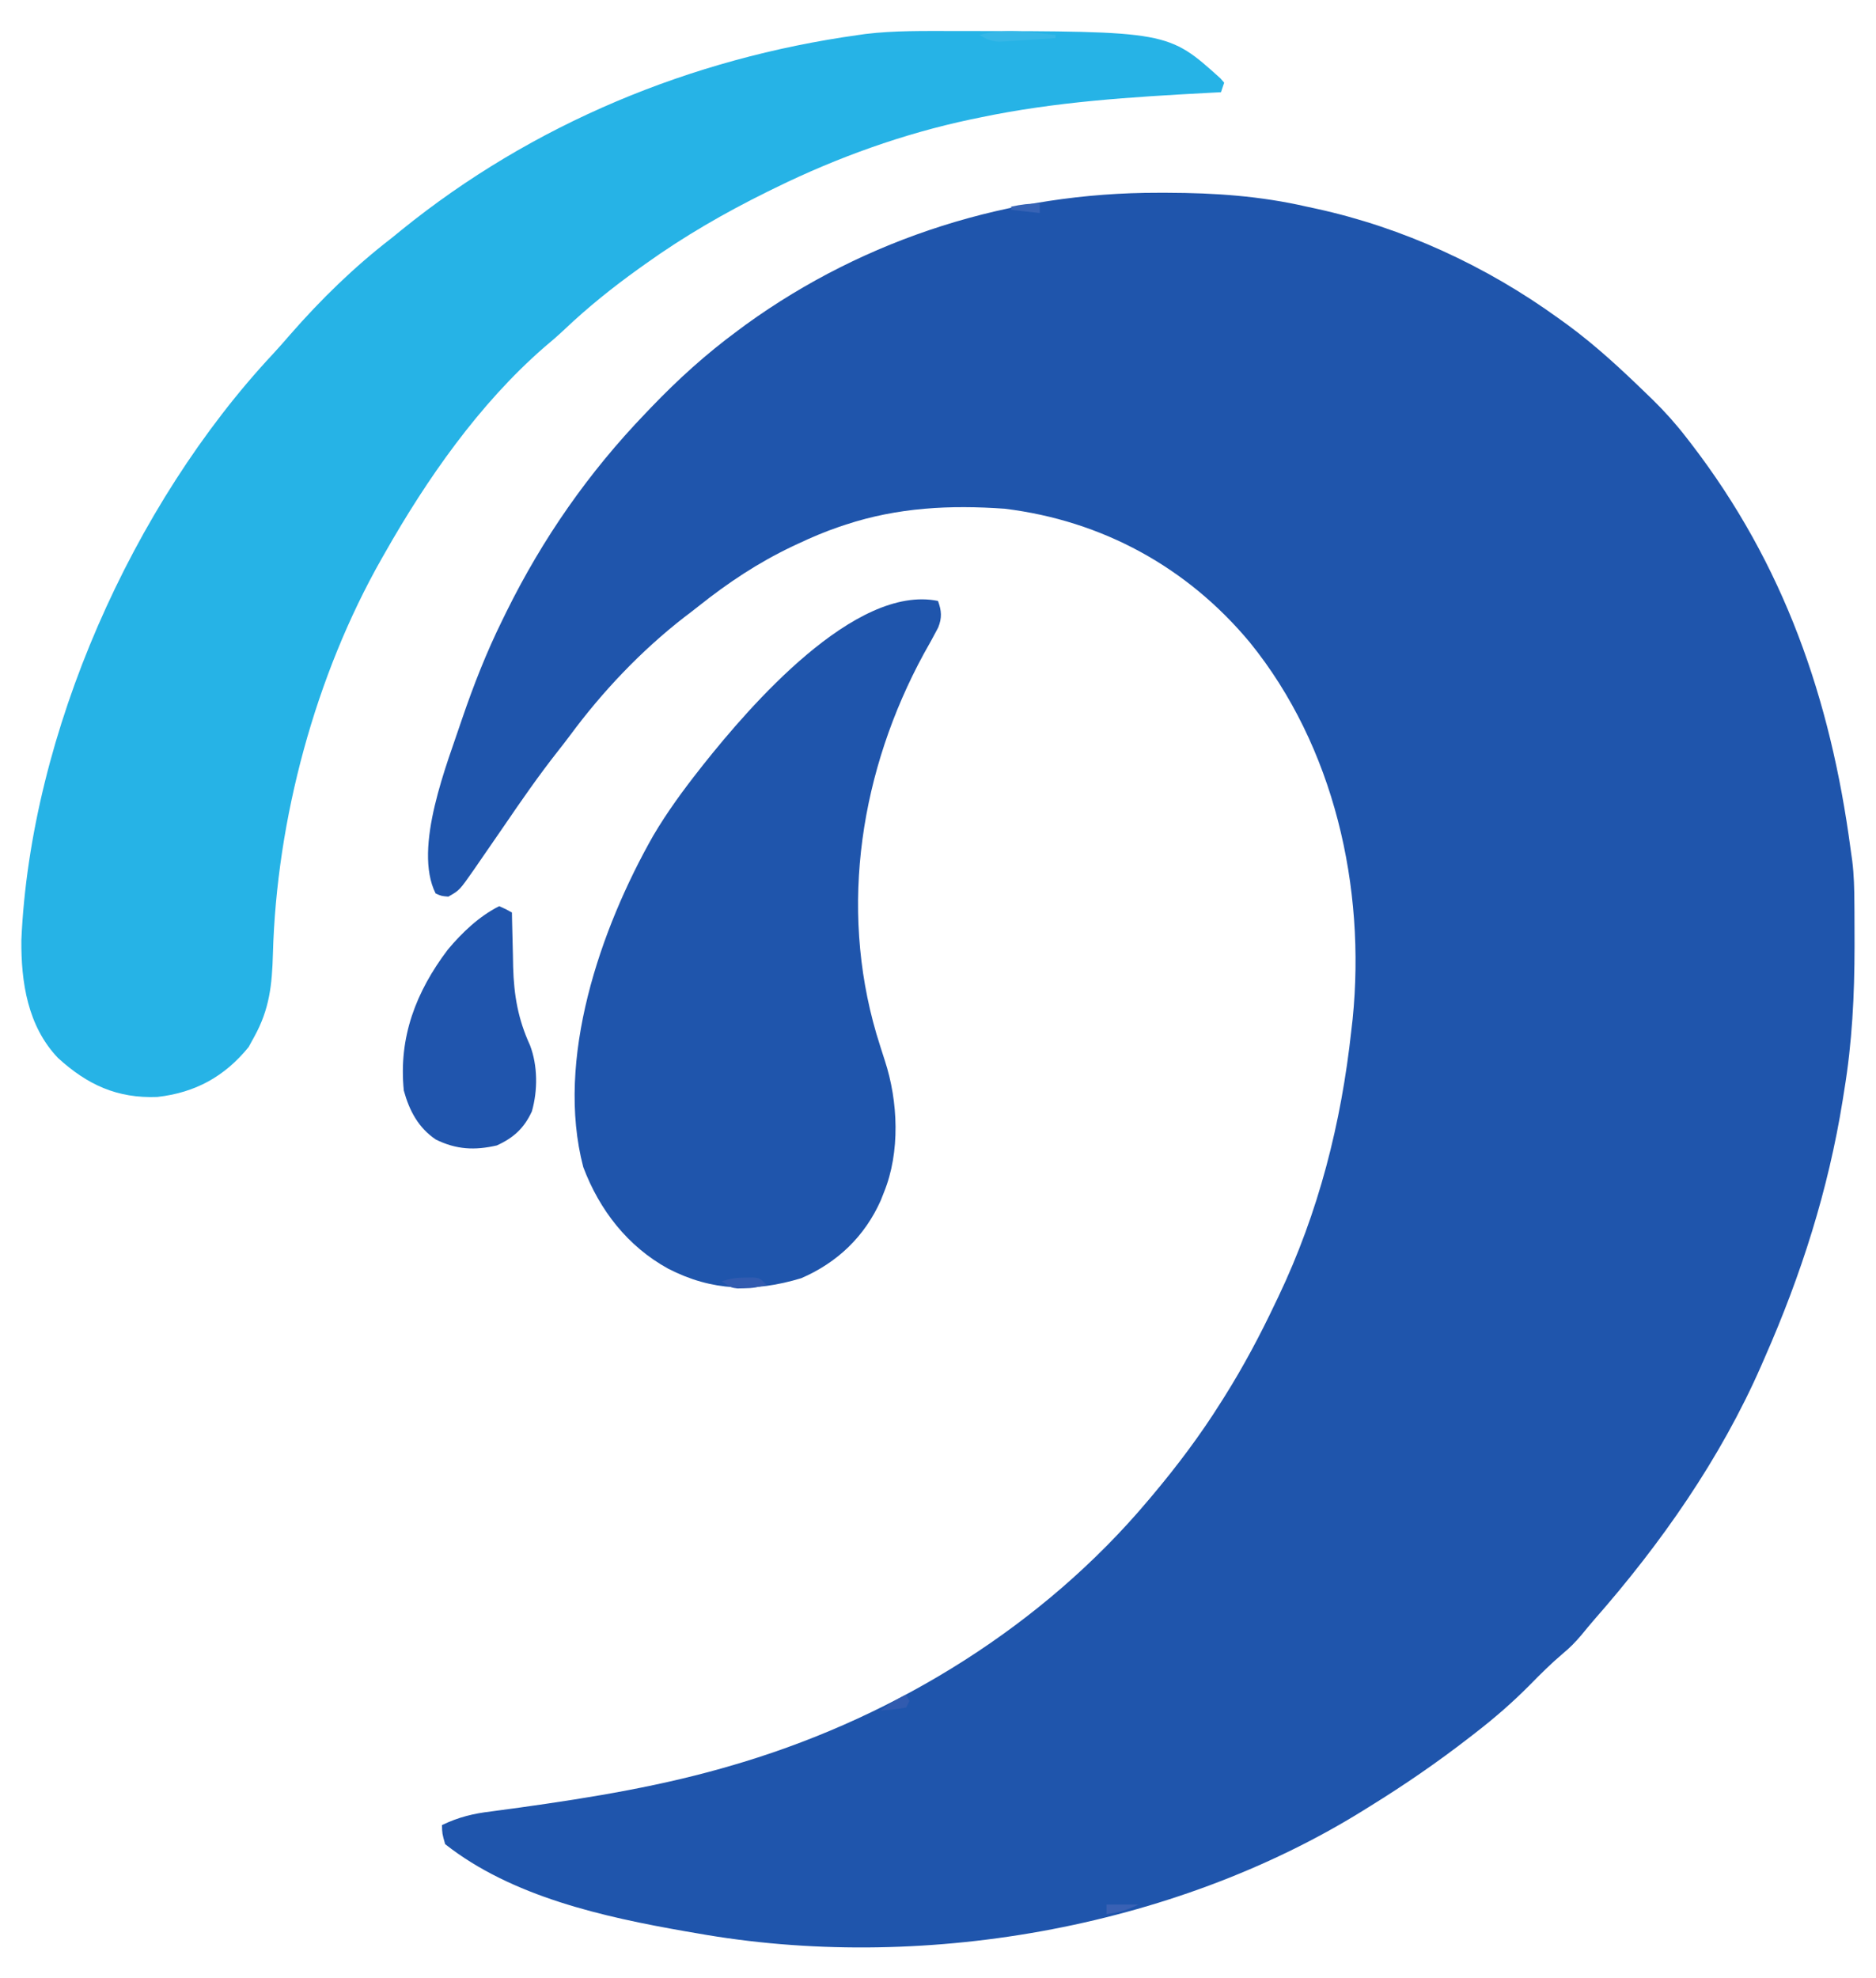 <?xml version="1.0" encoding="UTF-8"?>
<svg version="1.1" xmlns="http://www.w3.org/2000/svg" width="590" height="622">
<path d="M0 0 C1.386 0.001 1.386 0.001 2.801 0.002 C17.778 0.042 31.981 1.018 46.625 4.375 C47.572 4.579 48.519 4.782 49.495 4.992 C76.84 10.952 102.94 22.984 125.625 39.375 C127.153 40.475 127.153 40.475 128.711 41.598 C137.633 48.176 145.681 55.659 153.625 63.375 C154.223 63.953 154.821 64.53 155.437 65.125 C159.264 68.876 162.729 72.758 166 77 C166.469 77.605 166.938 78.21 167.422 78.833 C196.668 116.855 211.335 159.086 217.625 206.375 C217.802 207.624 217.978 208.872 218.16 210.158 C218.707 214.586 218.803 218.973 218.828 223.43 C218.835 224.28 218.842 225.131 218.849 226.007 C218.867 228.755 218.873 231.502 218.875 234.25 C218.876 235.191 218.876 236.132 218.877 237.102 C218.86 252.403 218.128 267.253 215.625 282.375 C215.464 283.398 215.303 284.42 215.137 285.474 C210.609 313.65 202.109 340.304 190.625 366.375 C190.266 367.202 189.906 368.028 189.536 368.88 C176.713 398.155 157.993 424.905 136.955 448.837 C135.608 450.395 134.303 451.982 133 453.578 C131.095 455.821 129.323 457.649 127.062 459.5 C123.451 462.569 120.126 465.866 116.812 469.25 C111.399 474.728 105.725 479.662 99.625 484.375 C98.751 485.055 98.751 485.055 97.86 485.749 C87.811 493.548 77.444 500.689 66.625 507.375 C65.911 507.822 65.196 508.269 64.46 508.729 C4.199 546.172 -75.576 559.846 -145.375 547.375 C-146.506 547.182 -147.637 546.988 -148.802 546.789 C-174.512 542.289 -203.412 535.9 -224.375 519.375 C-225.312 516.062 -225.312 516.062 -225.375 513.375 C-220.118 510.857 -215.511 509.747 -209.75 509.062 C-207.885 508.814 -206.02 508.563 -204.156 508.309 C-202.573 508.094 -202.573 508.094 -200.957 507.875 C-178.086 504.685 -155.543 500.992 -133.375 494.375 C-132.438 494.095 -131.501 493.816 -130.536 493.528 C-81.905 478.721 -36.262 450.455 -3.375 411.375 C-2.674 410.545 -2.674 410.545 -1.959 409.698 C5.916 400.326 13.121 390.746 19.625 380.375 C20.011 379.763 20.398 379.151 20.796 378.521 C26.704 369.106 31.866 359.415 36.625 349.375 C36.954 348.691 37.282 348.008 37.621 347.303 C50.346 320.641 57.449 292.65 60.625 263.375 C60.758 262.225 60.891 261.075 61.027 259.891 C65.208 218.425 55.217 174.121 28.705 141.424 C8.967 117.703 -17.762 103.139 -48.375 99.375 C-65.552 98.155 -81.979 98.967 -98.375 104.375 C-99.057 104.6 -99.738 104.824 -100.44 105.056 C-104.872 106.574 -109.143 108.378 -113.375 110.375 C-114.045 110.689 -114.714 111.003 -115.404 111.327 C-126.05 116.422 -135.416 122.65 -144.637 129.995 C-146.138 131.187 -147.661 132.35 -149.188 133.508 C-162.797 144.088 -174.935 156.898 -185.16 170.746 C-186.374 172.373 -187.617 173.972 -188.875 175.566 C-194.902 183.221 -200.423 191.172 -205.906 199.222 C-208.523 203.057 -211.159 206.878 -213.812 210.688 C-214.309 211.411 -214.805 212.134 -215.316 212.88 C-219.877 219.404 -219.877 219.404 -223.375 221.375 C-225.562 221.188 -225.562 221.188 -227.375 220.375 C-234.584 205.957 -223.619 179.287 -219.062 165.5 C-215.423 154.831 -211.362 144.485 -206.375 134.375 C-205.971 133.548 -205.566 132.722 -205.149 131.87 C-193.707 108.702 -179.279 88.006 -161.375 69.375 C-160.808 68.78 -160.24 68.186 -159.656 67.573 C-151.123 58.676 -142.304 50.682 -132.375 43.375 C-131.527 42.743 -130.679 42.112 -129.805 41.461 C-91.981 14.123 -46.49 -0.103 0 0 Z " fill="#1F55AC" transform="translate(364.375,60.625)"/>
<path d="M0 0 C0.913 -0.001 1.826 -0.001 2.767 -0.002 C67.825 0.074 67.825 0.074 84.266 14.898 C84.652 15.344 85.039 15.79 85.438 16.25 C85.108 17.24 84.778 18.23 84.438 19.25 C83.201 19.315 81.965 19.379 80.691 19.446 C56.339 20.749 32.352 22.212 8.438 27.25 C7.07 27.532 7.07 27.532 5.675 27.819 C-15.423 32.284 -36.212 39.765 -55.562 49.25 C-56.455 49.687 -57.348 50.124 -58.268 50.574 C-71.702 57.216 -84.377 64.525 -96.562 73.25 C-97.265 73.75 -97.967 74.251 -98.691 74.766 C-106.905 80.658 -114.641 86.86 -121.977 93.816 C-124.08 95.796 -126.216 97.658 -128.438 99.5 C-148.834 117.268 -165.308 140.846 -178.562 164.25 C-178.902 164.845 -179.242 165.439 -179.592 166.052 C-200.428 202.781 -212.57 247.988 -213.73 290.254 C-213.999 299.901 -214.78 307.597 -219.562 316.25 C-220.46 317.89 -220.46 317.89 -221.375 319.562 C-228.907 328.817 -238.127 333.906 -250.062 335.25 C-262.743 335.751 -272.101 331.399 -281.312 323 C-290.87 312.999 -292.949 299.2 -292.844 285.918 C-289.985 220.901 -257.902 148.893 -213.758 101.621 C-211.899 99.613 -210.107 97.571 -208.32 95.5 C-198.697 84.471 -188.154 74.186 -176.562 65.25 C-175.511 64.4 -174.462 63.547 -173.414 62.691 C-132.071 29.172 -82.164 8.571 -29.562 1.25 C-28.482 1.095 -28.482 1.095 -27.38 0.938 C-18.309 -0.166 -9.123 0.006 0 0 Z " fill="#26B3E6" transform="translate(299.562,9.75)"/>
<path d="M0 0 C1.122 3.101 1.293 5.261 0.07 8.345 C-1.393 11.164 -2.931 13.927 -4.5 16.688 C-24.248 53.045 -31.143 95.907 -19.392 136.078 C-18.526 138.922 -17.638 141.758 -16.714 144.584 C-12.516 157.421 -11.845 173.331 -17 186 C-17.329 186.834 -17.657 187.668 -17.996 188.527 C-23.046 199.868 -31.637 208.089 -43 213 C-57.679 217.463 -71.103 217.114 -84.866 210.006 C-97.603 203.009 -106.475 191.575 -111.562 178.062 C-120.43 144.269 -106.201 103.109 -89.563 73.833 C-85.245 66.496 -80.262 59.684 -75 53 C-74.57 52.453 -74.14 51.906 -73.697 51.342 C-59.288 33.231 -26.151 -5.349 0 0 Z " fill="#1F55AC" transform="translate(295,189)"/>
<path d="M0 0 C2.125 0.938 2.125 0.938 4 2 C4.015 2.796 4.029 3.592 4.044 4.412 C4.119 8.067 4.216 11.721 4.312 15.375 C4.346 17.253 4.346 17.253 4.381 19.168 C4.639 28.12 5.954 35.618 9.688 43.75 C12.134 50.153 12.148 57.988 10.273 64.539 C7.85 69.8 4.544 72.844 -0.75 75.25 C-7.669 76.847 -13.488 76.57 -19.922 73.398 C-25.451 69.678 -28.265 64.3 -30 58 C-31.695 41.245 -26.19 26.929 -16.188 13.688 C-11.729 8.347 -6.275 3.138 0 0 Z " fill="#2055AD" transform="translate(157,285)"/>
<path d="M0 0 C0 0.33 0 0.66 0 1 C-3.249 1.226 -6.499 1.428 -9.75 1.625 C-10.67 1.689 -11.591 1.754 -12.539 1.82 C-13.873 1.898 -13.873 1.898 -15.234 1.977 C-16.46 2.055 -16.46 2.055 -17.71 2.135 C-20.268 1.984 -21.809 1.289 -24 0 C-16.225 -2.192 -7.913 -0.828 0 0 Z " fill="#36B7E7" transform="translate(332,11)"/>
<path d="M0 0 C1.178 -0.021 1.178 -0.021 2.379 -0.043 C4.438 0.188 4.438 0.188 6.438 2.188 C3.793 3.069 2.157 3.349 -0.562 3.375 C-1.243 3.389 -1.924 3.403 -2.625 3.418 C-4.562 3.188 -4.562 3.188 -7.562 1.188 C-4.761 0.254 -2.908 0.024 0 0 Z " fill="#325BB0" transform="translate(234.562,401.812)"/>
<path d="M0 0 C3.3 0 6.6 0 10 0 C6.393 1.803 3.916 2.466 0 3 C0 2.01 0 1.02 0 0 Z " fill="#3961B4" transform="translate(348,599)"/>
<path d="M0 0 C0.33 0.66 0.66 1.32 1 2 C0.67 2.66 0.34 3.32 0 4 C-2.649 4.594 -5.292 4.742 -8 5 C-5.44 2.989 -2.954 1.372 0 0 Z " fill="#315BAF" transform="translate(285,533)"/>
<path d="M0 0 C0 0.99 0 1.98 0 3 C-2.97 2.67 -5.94 2.34 -9 2 C-9 1.67 -9 1.34 -9 1 C-5.847 0.299 -3.273 0 0 0 Z " fill="#3763B5" transform="translate(327,64)"/>
</svg>
